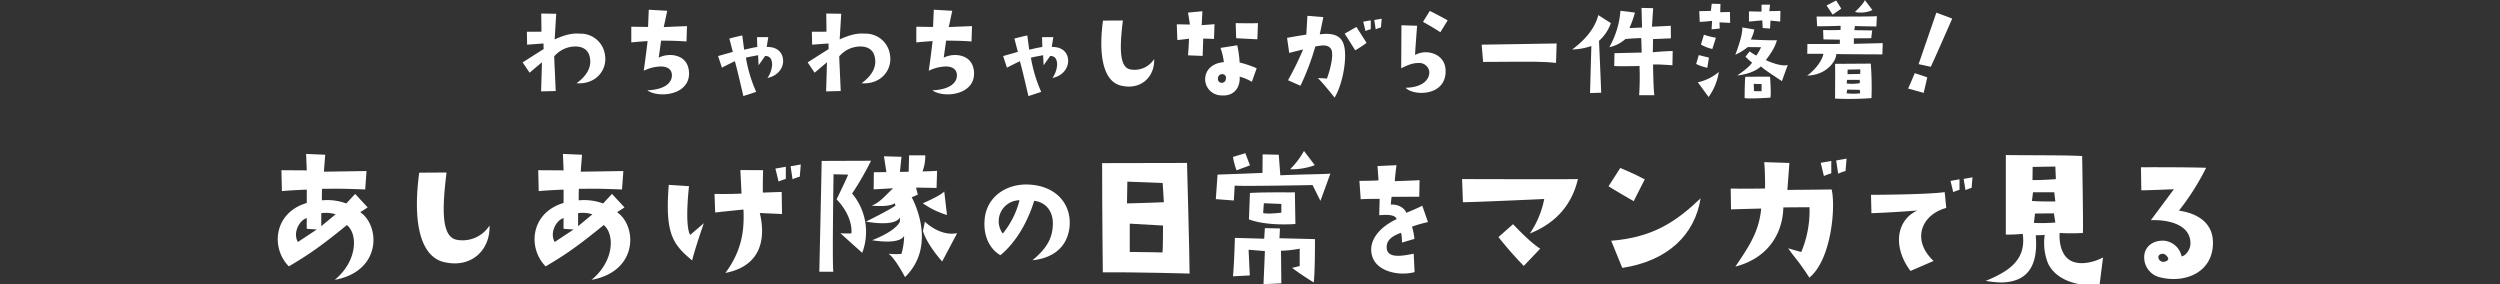 <svg xmlns="http://www.w3.org/2000/svg" xmlns:xlink="http://www.w3.org/1999/xlink" width="808.374" height="91.892" viewBox="0 0 808.374 91.892">
  <rect x="0" y="0" width="808.374" height="91.892" fill="#333333" stroke="none"/>
  <defs>
    <clipPath id="clip-path">
      <rect id="Rectangle_1615" data-name="Rectangle 1615" width="808.374" height="91.892" transform="translate(-111)" fill="#fff"/>
    </clipPath>
    <clipPath id="clip-path-2">
      <rect id="Rectangle_1799" data-name="Rectangle 1799" width="76.494" height="42.072" fill="#fff"/>
    </clipPath>
  </defs>
  <g id="Group_2922" data-name="Group 2922" transform="translate(111)" clip-path="url(#clip-path)">
    <g id="Group_3331" data-name="Group 3331">
      <path id="Path_18969" data-name="Path 18969" d="M115.283,20.013c.852,4.763-2.788,9.682-9.178,9.217,3.1-2.285,5.034-5.073,4.26-8.52-.426-2.053-1.975-3.369-4.686-3.369a9.039,9.039,0,0,0-6.816,3.214l.5,11.192-4.725.116s.233-7.513.271-9.411l-3.989,3.369-2.246-3.331s5.267-3.369,6.777-4.3l-.039-1.82-5.3.387-.078-4.182s4.182.039,4.725-.039L94.68,6.691l4.841.077-.5,8.288c2.788-1.24,5.267-2.091,8.133-1.859a7.93,7.93,0,0,1,8.133,6.816" transform="translate(-30.673 -2.314)" fill="#fff"/>
      <path id="Path_18970" data-name="Path 18970" d="M155.5,25.824c-.116-1.936-1.665-2.594-3.369-2.672a13.034,13.034,0,0,0-5.731,1.394s.813-5.731,1.239-9.6c0,0-2.168.116-5.266.426V10.3s2.633.039,5.421.077l.233-5.576,5.964.349-1.123,5.267s4.221-.194,7.513-.31l-.155,4.958c-3.447-.233-4.918-.233-8.21-.271l-.775,5.5a8.495,8.495,0,0,1,4.454-.813c3.447.387,5.15,2.478,5.344,5.538.387,7.474-9.875,8.443-13.477,5.848,6.7-.31,8.055-3.176,7.939-5.035" transform="translate(-49.245 -1.659)" fill="#fff"/>
      <path id="Path_18971" data-name="Path 18971" d="M206.318,25.813c-.039,2.362-1.743,4.763-5.073,5.461a8.266,8.266,0,0,0,1.51-4.337c-.039-1.433-.426-2.75-2.246-2.788l-2.13,3.021-.155-3.253s-3.33.581-3.95.813A45.984,45.984,0,0,0,197.6,35.765l-4.144,1.356s-2.013-8.791-2.749-11.27c0,0-2.595,1.24-4.182,2.091l-1.24-3.757s3.059-.852,4.763-1.355l-1.123-4.3s2.479-.659,4.183-1.007c0,0,.426,3.369.619,4.608,1.7-.387,2.4-.581,4.221-.89l-.077-3.176h3.64s-.426,2.672-.5,3.176c3.6-.077,5.306,2.013,5.306,4.57" transform="translate(-64.089 -6.062)" fill="#fff"/>
      <path id="Path_18972" data-name="Path 18972" d="M256.176,20.013c.852,4.763-2.788,9.682-9.178,9.217,3.1-2.285,5.035-5.073,4.26-8.52-.426-2.053-1.975-3.369-4.686-3.369a9.039,9.039,0,0,0-6.816,3.214l.5,11.192-4.725.116s.232-7.513.271-9.411l-3.989,3.369-2.246-3.331s5.266-3.369,6.777-4.3l-.039-1.82-5.3.387-.078-4.182s4.182.039,4.725-.039l-.078-5.848,4.841.077-.5,8.288c2.788-1.24,5.267-2.091,8.133-1.859a7.93,7.93,0,0,1,8.133,6.816" transform="translate(-79.406 -2.314)" fill="#fff"/>
      <path id="Path_18973" data-name="Path 18973" d="M296.393,25.824c-.116-1.936-1.665-2.594-3.369-2.672a13.034,13.034,0,0,0-5.731,1.394s.814-5.731,1.239-9.6c0,0-2.168.116-5.266.426V10.3s2.633.039,5.421.077l.233-5.576,5.964.349-1.123,5.267s4.221-.194,7.512-.31l-.154,4.958c-3.447-.233-4.918-.233-8.21-.271l-.774,5.5a8.492,8.492,0,0,1,4.453-.813c3.447.387,5.15,2.478,5.344,5.538.387,7.474-9.875,8.443-13.477,5.848,6.7-.31,8.055-3.176,7.939-5.035" transform="translate(-97.978 -1.659)" fill="#fff"/>
      <path id="Path_18974" data-name="Path 18974" d="M347.212,25.813c-.039,2.362-1.743,4.763-5.073,5.461a8.262,8.262,0,0,0,1.51-4.337c-.039-1.433-.426-2.75-2.246-2.788l-2.13,3.021-.155-3.253s-3.33.581-3.949.813a45.929,45.929,0,0,0,3.33,11.037l-4.144,1.356s-2.013-8.791-2.749-11.27c0,0-2.595,1.24-4.182,2.091l-1.239-3.757s3.059-.852,4.763-1.355l-1.123-4.3s2.479-.659,4.183-1.007c0,0,.426,3.369.619,4.608,1.7-.387,2.4-.581,4.221-.89l-.077-3.176h3.64s-.426,2.672-.5,3.176c3.6-.077,5.305,2.013,5.305,4.57" transform="translate(-112.823 -6.062)" fill="#fff"/>
      <path id="Path_18975" data-name="Path 18975" d="M381.7,10.124c-1.085,8.791-1.162,14.987,2.285,15.8a7.5,7.5,0,0,0,7.823-3.331c.232,5.461-3.95,9.992-10.34,8.675-5.654-1.008-7.862-8.714-6.2-21.106Z" transform="translate(-129.614 -3.502)" fill="#fff"/>
      <path id="Path_18976" data-name="Path 18976" d="M415.971,14.433s-3.136.426-3.756.426l-.194-5.073s2.788.039,4.26.077l-.619-3.873,4.647-.426-.232,4.492,4.144-.309-.155,4.763-3.485-.116-.194,5.615-4.725-.193s.271-3.214.309-5.383M436.3,28.375a15.508,15.508,0,0,0-3.95-1.665c.232,2.246-.852,6.622-6.274,6.041A5.258,5.258,0,0,1,421.2,27.6c0-3.021,2.285-5.3,6.041-5.576a19.62,19.62,0,0,0-1.085-4.608l5.422-.852a35.233,35.233,0,0,1,.774,5.577,32.951,32.951,0,0,1,5.5,1.859ZM426.659,25.9a1.336,1.336,0,0,0-1.317,1.277,1.254,1.254,0,0,0,.736,1.433,1.323,1.323,0,0,0,1.82-1.2,1.177,1.177,0,0,0-1.24-1.51m11.424-11.27s-3.447-.155-6.854-.349l-.155-4.88s5.15.116,7.2,0Z" transform="translate(-142.513 -1.925)" fill="#fff"/>
      <path id="Path_18977" data-name="Path 18977" d="M467.24,19.821l-.7-4.88s3.6-.658,6.236-1.045l.348-6.08,5.15.426s-.774,3.8-1.161,5.576c4.221-.581,6.738.387,7.667,3.021,1.394,3.795-.078,12.818-2.866,17.426,0,0-3.756-4.763-5.421-6.312.891.039,1.743.039,2.943.155,1.278-3.485,2.363-8.326,1.2-9.759-1.123-1.394-3.137-.929-4.957-.619a80.6,80.6,0,0,1-4.8,12.7l-4.027-1.781a101.23,101.23,0,0,0,4.88-9.953s-2.053.5-4.492,1.123m25.017-3.253a36.131,36.131,0,0,1-3.679,2.4s-2.711-4.337-3.408-5.383l3.8-2.168Zm-.349-3.834-.736-3.021,2.44-.426v2.866a8.36,8.36,0,0,0-1.7.581m2.827-3.563,2.4-.426-.233,2.827a11.015,11.015,0,0,0-1.7.619Z" transform="translate(-161.372 -2.704)" fill="#fff"/>
      <path id="Path_18978" data-name="Path 18978" d="M528.111,10.19s-.659,8.365-.659,9.449a7.222,7.222,0,0,1,4.067-.852c2.865.271,5.809,2.053,5.809,6.119,0,8.21-10.495,8.017-12.934,5.345,6.08-.156,7.9-3.137,7.629-5.383a3.244,3.244,0,0,0-3.369-2.633c-1.82,0-3.1.426-5.693,1.7,0,0,.078-12.354.078-13.9Zm7.513,2.091s-3.292-2.13-5.615-3.331l2.207-3.563s3.331,1.665,5.771,3.06Z" transform="translate(-180.886 -1.864)" fill="#fff"/>
      <path id="Path_18979" data-name="Path 18979" d="M563.206,27.455l-.465-5.576,24.243-.388-.194,6.274c-4.647-.426-4.647-.426-23.584-.31" transform="translate(-194.646 -7.434)" fill="#fff"/>
      <path id="Path_18980" data-name="Path 18980" d="M613.691,16.223a20.133,20.133,0,0,1-6.2,1.124c5.035-3.718,7.552-7.552,8.443-11.115L620,8.827a13.862,13.862,0,0,1-3.834,5.732s.7,15.877.7,16.768l-3.6.116s.309-11.308.426-15.219m26.217,6.235s-5.112-.387-6.274-.232c0,0,.116,8.287.426,9.914h-4.918a86.223,86.223,0,0,0,.116-9.449s-6.661.155-8.171,0l.077-4.143s4.337-.116,8.791-.194c0,0-.077-4.105-.154-4.686,0,0-2.44.039-5.112.31a11.237,11.237,0,0,1-5.189,2.633,28.415,28.415,0,0,0,3.6-11.773l4.686.58a34.282,34.282,0,0,1-1.781,5c.89,0,2.594-.116,4.066-.155l-.155-6.351,3.757.077-.387,6s5.344-.233,6.08-.31l.039,4.066s-4.957.233-5.77.233l-.077,4.26s4.3-.387,6.428-.387Z" transform="translate(-210.125 -1.352)" fill="#fff"/>
      <path id="Path_18981" data-name="Path 18981" d="M669.618,18.449l3.292.814-.542,3.291a14.962,14.962,0,0,1-3.6-1.239Zm-.31,8.791a15.457,15.457,0,0,0,6.777-3.331A18.449,18.449,0,0,1,672.793,32Zm.465-23,3.756-.078.272-2.323,2.827.077-.078,2.673s2.673-.078,3.137-.078l.077,3.524s-2.788-.155-3.447-.155l.078,1.975-2.634.271.156-2.75c-2.208.232-2.169.232-3.989.349Zm1.51,7.629a24.217,24.217,0,0,0,3.873.968l-1.162,3.64a13.455,13.455,0,0,1-3.679-1.433Zm10.147,6.467s2.478-6.2,2.246-8.829l3.912.658a12.36,12.36,0,0,1-1.162,3.253s7.126.387,8.443.194c-.619,2.556-2.323,4.763-3.563,6.467,1.2.542,5.112,2.208,7.087,1.549l-1.9,5.228s-6.2-3.989-6.777-4.763c0,0-2.168,2.362-7.668,2.943,0,0,3.8-2.478,4.8-4.144a20.348,20.348,0,0,1-2.13-1.936l1.356-1.7a22.262,22.262,0,0,0,2.13,1.355,14.557,14.557,0,0,0,1.549-2.711s-3.486-.039-4.3-.039a18.759,18.759,0,0,1-4.027,2.478m11.23,7.125s.426,5.383.116,6.739c0,0-6.467.464-8.326.155,0,0,0-5.577.232-6.894,0,0,7.242-.077,7.978,0m0-23.313-.232,2.091,3.6-.078-.077,3.447s-2.285-.232-3.137-.309l-.155,2.556L690.3,9.7l-.155-2.478s-3.485.31-4.3.387V4.314l4.067.077V2.146Zm-2.711,25.675-2.556-.078.078,2.324a18.1,18.1,0,0,0,2.44.039Z" transform="translate(-231.318 -0.635)" fill="#fff"/>
      <path id="Path_18982" data-name="Path 18982" d="M728.911,17.389h-5.228l.039-3.175s8.326.077,10.495-.039V12.82l-5.3-.078-.116-3.021s5.15.078,5.654-.077V8.327s-3.834.194-7.59.155L726.7,5.345s18.163.077,19.48-.116l-.155,3.33s-6-.077-6.932-.155L738.9,9.76l5.771.078-.31,2.517-5.615.039v1.782l9.333-.233-.116,3.641s-13.051-.039-14.909-.116c0,2.246-3.1,6.816-9.411,6.971,1.782-1.2,4.725-4.26,5.267-7.049m5.77-14.6-2.788,1.936-1.975-2.944,3.1-1.626Zm-2.014,29.083s.078-10.456,0-11.23l11.541-.078a95.581,95.581,0,0,1,.232,11.153,94.393,94.393,0,0,1-11.773.155m3.718-1.7a18.757,18.757,0,0,0,4.415,0l-.154-1.123-4.028-.077Zm.039-3.176a14.352,14.352,0,0,0,4.26-.116l-.039-1.046H736.54Zm.272-3.021c1.084,0,4.1-.077,4.1-.077l.039-1.472-4.105.078ZM744.75,3.254a9.182,9.182,0,0,1-5.654.619S742.194.93,742.271,0Z" transform="translate(-250.3 0)" fill="#fff"/>
      <path id="Path_18983" data-name="Path 18983" d="M778.587,32.2s-3.547-.977-5.036-1.4c0,0,1.423-3.137,2.153-4.982l4.042,1.361Zm2.3-8.445s-1.755-.342-3.946-.85c0,0,3.339-9.678,5.74-16.645l5.132,1.915s-6.067,13.851-6.925,15.579" transform="translate(-267.562 -2.167)" fill="#fff"/>
    </g>
    <g id="Group_3330" data-name="Group 3330" transform="translate(46.938)">
      <path id="Path_18990" data-name="Path 18990" d="M449.659,102.6a43.316,43.316,0,0,0-5.162,1.474,20.448,20.448,0,0,1,.784,3.963l-4.01,1.2s-.046-3.272-.46-3.134c-3.18,1.2-4.747,2.627-4.47,5.116.415,3.18,4.977,2.35,8.71,1.612l.276,5.945c-4.516,1.291-12.074.092-13.687-5.069-1.613-5.207,2.719-9.678,7.927-12.074-.461-.968-1.475-1.613-5.669-1.245l.138-5.3c-4.838.046-4.838.046-6.129.139l-.415-5.945s5.576-.046,6.175-.184l-.322-4.608,6.129-.277s-.6,4.655-.507,5.162c0,0,6.866-.23,7.972-.322l-.091,5.345s-7.466.046-8.941.046c-.046,0-.23,1.936-.276,2.489,2.488-.092,4.424,1.106,5.023,2.673,0,0,3.226-1.29,5.162-2.3Z" transform="translate(-145.864 -30.795)" fill="#fff"/>
      <path id="Path_18991" data-name="Path 18991" d="M520.29,88.513c-2.223,9.38-8.187,14.639-15.561,17.621a29.852,29.852,0,0,0,4.663-11.169S486.892,96,483.1,96l-.271-7.482s33.343.109,37.464,0m-12.2,22.5-5.313,5.584a120.034,120.034,0,0,1-8.186-9.325l4.716-4.175s5.476,5.909,8.783,7.915" transform="translate(-168.004 -30.616)" fill="#fff"/>
      <path id="Path_18992" data-name="Path 18992" d="M564.886,93.778S558,89.82,556.754,88.952l3.794-5.909s4.446,1.789,7.916,3.687Zm-7.265,12.794c13.771-1.084,21.253-6.452,28.9-13.717-1.843,11.766-10.572,20.223-25.319,22.5Z" transform="translate(-194.575 -28.724)" fill="#fff"/>
      <path id="Path_18993" data-name="Path 18993" d="M621.839,94.828l-.109-6.722s9.867.054,11.115-.055c0,0,.054-5.15-.271-8.512l8.132.271s-.434,6.127-.651,8.73c1.79-.055,7.537-.055,14.313-.163,1.355,5.584-.054,22.717-7.21,28.518-3.416-5.368-4.825-6.506-6.832-9.488,0,0,2.549.759,4.229,1.192a34.4,34.4,0,0,0,2.656-14.476l-8.458.055c-.162,7.7-4.283,16.211-15.506,19.138,4.988-7.32,7.645-11.656,8.349-18.759,0,0-5.15.109-9.759.271m29.006-15.072,3.416-.6v4.012a15.408,15.408,0,0,0-2.385.867Zm8.024,2.656a15.432,15.432,0,0,0-2.385.867L655.832,79l3.362-.6Z" transform="translate(-220.049 -27.118)" fill="#fff"/>
      <path id="Path_18994" data-name="Path 18994" d="M695.812,99.26l-.138-5.945s18.157-.046,23.826-.876l.506,5.115c-7.834,2.074-11.474,10.185-4.1,17.144l-7.466,3.226c-5.807-7.742-4.609-16.406,2.212-19.54,0,0-7.512.6-14.839.875M721.389,88.8l2.9-.507V91.7a13.123,13.123,0,0,0-2.027.737Zm4.839,3-.6-3.641,2.857-.507-.276,3.411a11.678,11.678,0,0,0-1.981.737" transform="translate(-248.625 -30.316)" fill="#fff"/>
      <g id="Group_3329" data-name="Group 3329" transform="translate(-68.122 3.058)">
        <path id="Path_13719" data-name="Path 13719" d="M9.38,88.591V84.278s-4.79.16-8.039.48L1.182,78l8.2.053-.213-5.323,6.175.266s-.266,3.407-.426,5.483L28.7,78.263l-.426,5.962c-9.8-.373-9.582-.213-13.947-.213,0,0-.107,2.13-.054,3.727a17.75,17.75,0,0,1,7.879,1.012l2.875-3.087,4.045,4.365-2.395,1.543c6.441,4.419,6.974,19.058-8.252,21.88,7.453-6.176,7.453-14.853,3.94-17.727-8.357,6.814-12.51,9.688-18.79,13.362-5.909-6.015-4.845-17.354,5.8-20.5M6.505,101.207l6.122-4.046L9.38,96.948c-.053-1.224,0-2.342,0-3.46-2.288.585-4.631,4.684-2.875,7.719m7.56-9.316v4.2L18.7,92.264a10.49,10.49,0,0,0-4.631-.373" transform="translate(0 -26.018)" fill="#fff"/>
        <path id="Path_13720" data-name="Path 13720" d="M79.632,82.093c-1.49,12.084-1.6,20.6,3.141,21.719a10.315,10.315,0,0,0,10.754-4.577c.319,7.506-5.43,13.734-14.213,11.925C71.54,109.775,68.506,99.182,70.8,82.146Z" transform="translate(-25.061 -29.369)" fill="#fff"/>
        <path id="Path_13721" data-name="Path 13721" d="M138.67,88.591V84.278s-4.791.16-8.038.48l-.16-6.76,8.2.053-.213-5.323,6.175.266s-.266,3.407-.426,5.483l13.788-.213-.426,5.962c-9.8-.373-9.582-.213-13.948-.213,0,0-.106,2.13-.053,3.727a17.748,17.748,0,0,1,7.879,1.012l2.875-3.087,4.046,4.365-2.4,1.543c6.441,4.419,6.974,19.058-8.25,21.88,7.452-6.176,7.452-14.853,3.939-17.727-8.358,6.814-12.51,9.688-18.792,13.362-5.909-6.015-4.845-17.354,5.8-20.5M135.8,101.207l6.121-4.046-3.247-.213c-.053-1.224,0-2.342,0-3.46-2.289.585-4.631,4.684-2.874,7.719m7.559-9.316v4.2l4.632-3.832a10.5,10.5,0,0,0-4.632-.373" transform="translate(-46.252 -26.018)" fill="#fff"/>
        <path id="Path_13722" data-name="Path 13722" d="M196.678,84.632l6.548.426s-1.491,12.511.373,15.758l4.419-3.78s-2.769,7.879-3.78,12.031c-6.175-5.164-8.836-8.464-7.559-24.435M233.3,94.056l-7.187-.32c2.023,8.411.373,17.141-11.125,19.378,5.8-7.825,6.069-14.693,5.855-20.5,0,0-5.482.532-9.155.958l-.214-6.015s4.952.106,8.731-.107l-.372-7.612,7.346.053s-.16,5.589-.054,7.24l6.069-.213Zm-1.118-10.487-1.012-4.206,3.353-.586v3.94a15.158,15.158,0,0,0-2.342.852m3.886-4.951,3.3-.586-.319,3.939a15.155,15.155,0,0,0-2.342.852Z" transform="translate(-70.249 -27.916)" fill="#fff"/>
        <path id="Path_13723" data-name="Path 13723" d="M377.9,100.79c.048-4.456-2.732-7.043-6.037-7.378-2.2,7.091-5.988,13.511-10.923,17.583-3.306-1.916-5.51-5.941-5.126-11.259.478-7.617,7.043-11.929,14.277-11.594,9.055.432,13.8,6.468,13.224,13.463-.575,6.419-4.983,10.3-12.026,11.019,5.174-4.264,6.563-7.714,6.611-11.834m-10.78-7.57A6.778,6.778,0,0,0,361.7,104a27.678,27.678,0,0,0,5.414-10.78" transform="translate(-127.274 -31.526)" fill="#fff"/>
        <path id="Path_13730" data-name="Path 13730" d="M289.371,76.167a96.986,96.986,0,0,1-6.119,10.606,19.2,19.2,0,0,1,3.263,19.172s-5.069-4.545-7.051-6.351a25.309,25.309,0,0,0,3.555.057s.815-5.128-4.779-11.013c0,0,2.972-6.06,3.729-7.983l-4.719-.118s-.466,29.835-.058,31.525h-4.545s.758-33.914.758-35.837Z" transform="translate(-97.538 -27.249)" fill="#fff"/>
        <path id="Path_13731" data-name="Path 13731" d="M307.589,108.1a21.178,21.178,0,0,0,.874-5.886s-.667,2.987-10.341,1.472c8.391-3.322,9-6.134,9-6.134l-.058-1.341s-.464,3.206-10.952,1.457c0,0,7.807-3.846,9.554-5.187l-.349-1.049c.7-.349.222,1.749-7.411,1.049,2.622-.815,4.614-3.438,7-5.594l-6.293.35.058-5.536s17.482-.175,20.454-.466l-.175,5.536-6.643-.116.583,2.272-1.981.875s8.683,15.209-2.156,25.814c0,0-3.205-6.177-5.361-7.575a21.081,21.081,0,0,0,4.2.059m14.724-12.587a26.466,26.466,0,0,1-7.814-3.788s5.347-2.214,6.941-3.787Zm-7.762,5.186.617-3.03s4.73,4.837,10.436,3.73l-4.832,9.148c-1.44-1.574-5.09-6.06-6.221-9.848" transform="translate(-105.932 -29.062)" fill="#fff"/>
        <path id="Path_13732" data-name="Path 13732" d="M317.616,79.169l.143-5.712H323a14.352,14.352,0,0,1-1.24,6.06" transform="translate(-113.625 -26.279)" fill="#fff"/>
        <path id="Path_13733" data-name="Path 13733" d="M306.152,80.146l-.954-6.235,5.672.175-.572,5.419" transform="translate(-109.183 -26.441)" fill="#fff"/>
      </g>
      <path id="Path_20903" data-name="Path 20903" d="M329.118,40.94s-17.633-.5-28.059-.388c0,0-.222-18.8-.222-35.323l27.449-.055s.832,30.553.832,35.766M320.8,17.872l-.389-6.211-11.422-.443-.111,7.042c2.218,0,11.922-.389,11.922-.389m-.277,7.542-10.758-.61v9.149c3.882,0,10.591.167,10.591.167.167-.776.167-8.706.167-8.706" transform="translate(-102.401 47.515)" fill="#fff"/>
      <path id="Path_20904" data-name="Path 20904" d="M376.049,17.166l-2.551-5.1s-23.511.443-25.174.166l-.278,4.825-5.822-.443.555-7.93s12.588-.443,14.528-.554l.055-5.989,5.213.111.5,6.654c7.375-.332,14.417-.332,16.191-.554ZM353.259,5.687l-4.326,1.608a22.358,22.358,0,0,1-1.164-4.325l3.993-1.219Zm16.081,32.55v-5.6a38.239,38.239,0,0,1-6.045.665l.111,10.536-5.767.277s.443-10.148.443-10.7l-5.267-.443.389,8.317-5.435.277c.333-3.438.555-9.925.611-12.42,0,0,8.373.221,9.482.276l.221-3.437,4.88.111-.166,3.161,11.478.277s.055,10.148-.388,14.03c0,0-3.993-2.44-6.987-4.714ZM352.926,23.155l.333-8.54c6.044-.333,13.7-.111,14.528-.221l.167,10.258s-9.094.776-15.028-1.5m10.481-4.991-5.656-.221-.222,3.16c1.442.444,5.878-.111,5.878-.111Zm7.32-17.134,3.493,4.6a21.31,21.31,0,0,1-7.984,1.331,26.281,26.281,0,0,0,4.492-5.933" transform="translate(-107.024 47.777)" fill="#fff"/>
      <g id="Group_3332" data-name="Group 3332" transform="translate(484.126 50.125)">
        <g id="Group_3332-2" data-name="Group 3332" transform="translate(0 0)" clip-path="url(#clip-path-2)">
          <path id="Path_20905" data-name="Path 20905" d="M19.1,25.848l-2.911.116c.931,10.654-3.261,15.021-10.944,15.253A35.054,35.054,0,0,1,0,40.694c8.733-3.494,13.041-7.57,11.993-15.2a49.542,49.542,0,0,1-5.472.234V0C10.071.116,27.478,0,31.2.348c0,0,.408,23.346.233,24.859a69.2,69.2,0,0,1-7.51,0s-.524,5.181,2.329,8.034,8.325,1.688,11.7-.117L36.851,41.8c-5.123.989-13.8-.582-16.708-6.811a17.868,17.868,0,0,1-1.048-9.14m-4.133-11c2.62.233,7.568.174,7.568.174l-.349-2.969H15.311Zm.174-6.753C18.338,8.15,22.7,7.8,22.7,7.8L22.53,3.726l-7.336.116ZM22.53,21.831l-.466-2.97-6.112.059L15.6,21.947a52.827,52.827,0,0,0,6.928-.116" transform="translate(0 0)" fill="#fff"/>
          <path id="Path_20906" data-name="Path 20906" d="M77.4,28.417c0,9.665-9.024,13.157-16.942,11.236a6.606,6.606,0,0,1-5.123-7.976c.582-2.1,2.62-4.076,6.287-3.9a6.422,6.422,0,0,1,5.647,5.065c1.223-.174,2.853-2.1,2.853-4.191,0-6.229-7.394-7.744-12.808-7.511l7.452-10.014s-7.917.35-10.537.35l-.116-7.452S69.3,3.967,75.184,4.2a79.059,79.059,0,0,1-8.791,13.855c2.5.35,11,1.921,11,10.362M62.958,33.6a2.453,2.453,0,0,0-1.339-1.514c-.989-.291-2.037.292-1.862,1.223a1.633,1.633,0,0,0,1.338,1.28c1.281.117,1.921-.7,1.863-.989" transform="translate(-3.902 -0.067)" fill="#fff"/>
        </g>
      </g>
    </g>
  </g>
</svg>
